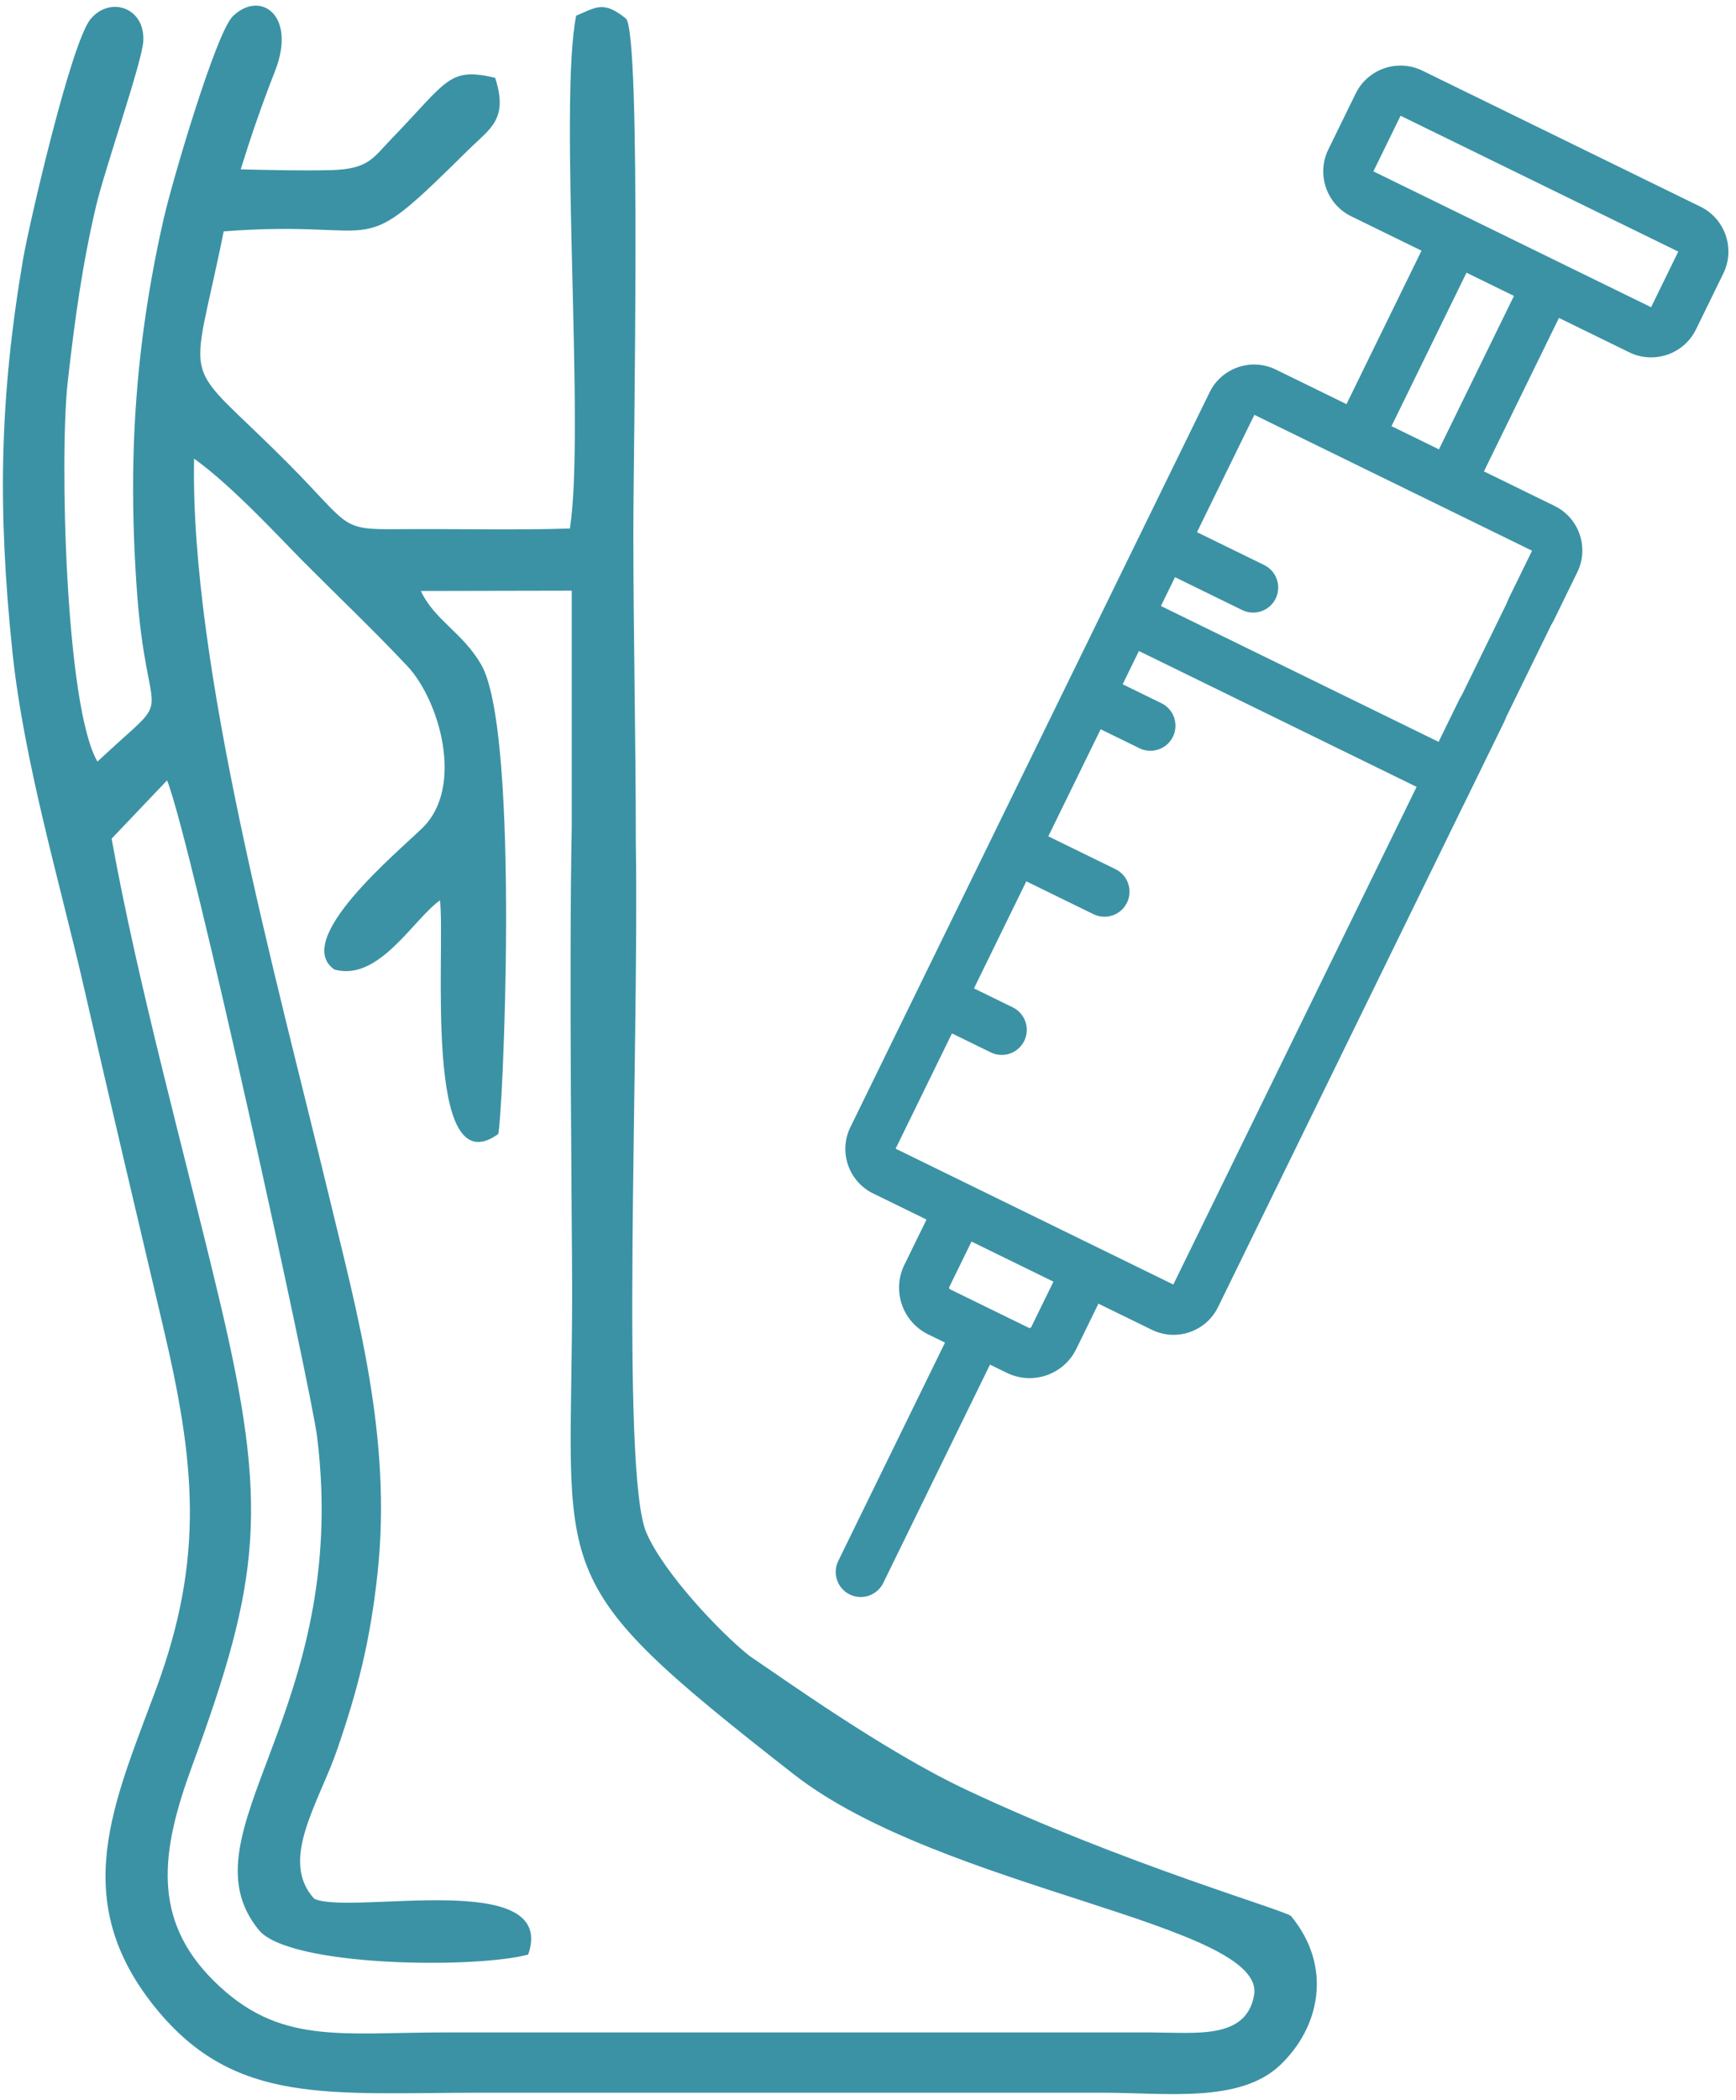 <svg width="172" height="208" viewBox="0 0 172 208" fill="none" xmlns="http://www.w3.org/2000/svg">
<path fill-rule="evenodd" clip-rule="evenodd" d="M56.648 81.92C56.363 96.133 56.686 121.865 56.686 127.844C56.686 156.682 53.341 155.96 78.654 175.732C93.313 187.182 125.517 190.532 124.251 197.611C123.465 202 118.565 201.305 114 201.291L44.137 201.29C33.61 201.29 27.626 202.572 21.179 196.183C15.004 190.064 15.942 183.317 19.012 174.962C25.847 156.356 26.637 149.31 21.742 128.73C18.246 114.028 13.695 97.669 11.058 83.061L16.555 77.285C19.007 83.529 30.837 137.614 31.416 142.282C34.803 169.597 17.819 181.522 25.633 191.135C28.618 194.807 47.04 194.992 52.332 193.58C55.333 184.946 34.661 189.733 31.129 188.049C27.631 184.213 31.594 178.558 33.417 173.249C35.429 167.395 36.673 162.586 37.403 155.852C38.862 142.385 35.42 130.191 32.486 118.008C27.475 97.198 18.813 65.941 19.231 45.426C22.968 48.082 27.887 53.436 29.919 55.481C33.479 59.061 36.889 62.291 40.343 65.952C43.543 69.343 46.023 77.932 41.863 81.991C39.304 84.486 28.905 93.087 33.13 96.02C37.518 97.262 40.955 91.04 43.593 89.167C44.144 93.892 41.882 117.66 49.349 112.325C49.767 111.743 51.602 72.595 47.668 65.806C45.833 62.638 43.068 61.443 41.695 58.529L56.648 58.499V81.92ZM62.751 52.608C62.751 44.681 63.555 3.632 62.032 1.853C59.81 0.048 59.096 0.701 57.086 1.557C55.343 10.209 57.981 42.8 56.462 52.345C50.799 52.525 45.016 52.36 39.332 52.411C33.647 52.462 34.719 52.121 28.649 46.003C17.654 34.919 18.833 39.434 22.166 22.911C38.845 21.662 34.811 26.307 46.391 14.856C48.542 12.728 50.403 11.853 49.058 7.704C44.444 6.621 44.356 7.995 38.754 13.787C36.975 15.625 36.531 16.746 32.837 16.845C29.965 16.921 26.738 16.84 23.849 16.773C24.929 13.304 25.928 10.416 27.252 7.031C29.431 1.455 25.742 -1.028 23.055 1.624C21.401 3.256 17.082 17.865 16.206 21.713C14.457 29.404 13.413 37.204 13.22 45.422C13.12 49.649 13.245 53.775 13.525 57.97C14.53 73.034 17.813 67.77 9.656 75.428C6.469 69.999 5.89 45.105 6.709 37.835C7.407 31.647 8.146 26.237 9.528 20.364C10.374 16.771 14.069 6.163 14.196 4.1C14.404 0.745 10.905 -0.432 8.975 1.888C7.031 4.226 2.853 22.347 2.291 25.641C-0.051 39.377 -0.239 50.397 1.221 64.475C2.36 75.454 5.951 87.454 8.361 97.984C10.916 109.146 13.509 120.137 16.149 131.335C19.316 144.77 20.31 154.177 15.471 167.26C11.271 178.614 6.685 188.165 15.458 198.919C23.305 208.537 32.514 207.261 47.719 207.261H109.223C115.509 207.261 122.806 208.322 126.811 204.547C130.785 200.8 132.054 194.776 127.915 189.77C127.47 189.231 111.287 184.596 95.653 177.218C87.53 173.384 77.51 166.18 74.266 164.008C71.271 161.618 65.745 155.747 64.044 151.803C61.444 145.772 63.328 104.604 62.996 83.493H62.996C62.996 73.187 62.751 62.876 62.751 52.608Z" fill="#3B92A5"/>
<path d="M161.481 34.773C163.864 35.938 166.751 34.948 167.917 32.565L170.626 27.024C171.792 24.641 170.801 21.755 168.419 20.589L140.872 7.118C138.489 5.952 135.602 6.943 134.436 9.326L131.727 14.866C130.562 17.249 131.552 20.136 133.935 21.302L141.019 24.766L133.469 40.204L126.348 36.721C123.985 35.566 121.123 36.548 119.968 38.91L84.373 111.696C83.217 114.058 84.199 116.92 86.562 118.075L91.976 120.723L89.72 125.335C88.507 127.816 89.538 130.821 92.018 132.034L93.808 132.909L83.173 154.655C82.603 155.82 83.086 157.226 84.25 157.796C85.415 158.365 86.821 157.883 87.391 156.718L98.026 134.972L99.815 135.847C102.296 137.06 105.301 136.028 106.514 133.548L108.77 128.936L114.184 131.583C116.546 132.739 119.407 131.757 120.562 129.395L148.912 71.426C149.482 70.261 148.999 68.855 147.834 68.285C146.67 67.716 145.263 68.198 144.694 69.363L142.597 73.651L114.843 60.078L116.356 56.985L123.13 60.298C124.295 60.868 125.701 60.386 126.271 59.221C126.84 58.056 126.358 56.65 125.193 56.08L118.418 52.767L124.186 40.973C124.204 40.937 124.248 40.922 124.284 40.94L151.906 54.449C151.942 54.466 151.958 54.51 151.94 54.546L149.622 59.286C149.052 60.45 149.535 61.856 150.7 62.426C151.865 62.996 153.271 62.513 153.84 61.349L156.158 56.609C157.313 54.247 156.331 51.385 153.969 50.23L146.847 46.747L154.397 31.309L161.481 34.773ZM102.296 131.486C102.22 131.64 102.033 131.704 101.879 131.629L94.081 127.816C93.927 127.74 93.862 127.553 93.938 127.398L96.194 122.786L104.551 126.873L102.296 131.486ZM140.533 77.87L116.344 127.332C116.327 127.368 116.283 127.383 116.247 127.365L88.625 113.857C88.588 113.839 88.573 113.795 88.591 113.759L94.258 102.17L98.221 104.107C99.385 104.677 100.792 104.194 101.361 103.029C101.931 101.865 101.448 100.459 100.284 99.889L96.321 97.951L101.624 87.108L108.398 90.421C109.563 90.991 110.97 90.508 111.539 89.344C112.109 88.179 111.626 86.772 110.461 86.203L103.687 82.89L108.99 72.047L112.952 73.985C114.117 74.555 115.523 74.072 116.092 72.907C116.662 71.743 116.18 70.336 115.015 69.767L111.053 67.829L112.78 64.297L140.533 77.87ZM142.629 44.684L137.688 42.267L145.237 26.829L150.179 29.246L142.629 44.684ZM135.998 17.083C135.941 17.055 135.917 16.986 135.945 16.929L138.655 11.389C138.683 11.331 138.752 11.308 138.809 11.336L166.355 24.807C166.412 24.835 166.436 24.904 166.408 24.961L163.699 30.502C163.671 30.559 163.601 30.582 163.544 30.555L135.998 17.083Z" fill="#3B92A5" stroke="#3B92A5" stroke-width="0.267" stroke-miterlimit="22.926"/>
<path d="M154.398 60.213L150.18 58.15L140.672 77.591L144.89 79.653L154.398 60.213Z" fill="#3B92A5" stroke="#3B92A5" stroke-width="0.206" stroke-miterlimit="22.926"/>
</svg>
